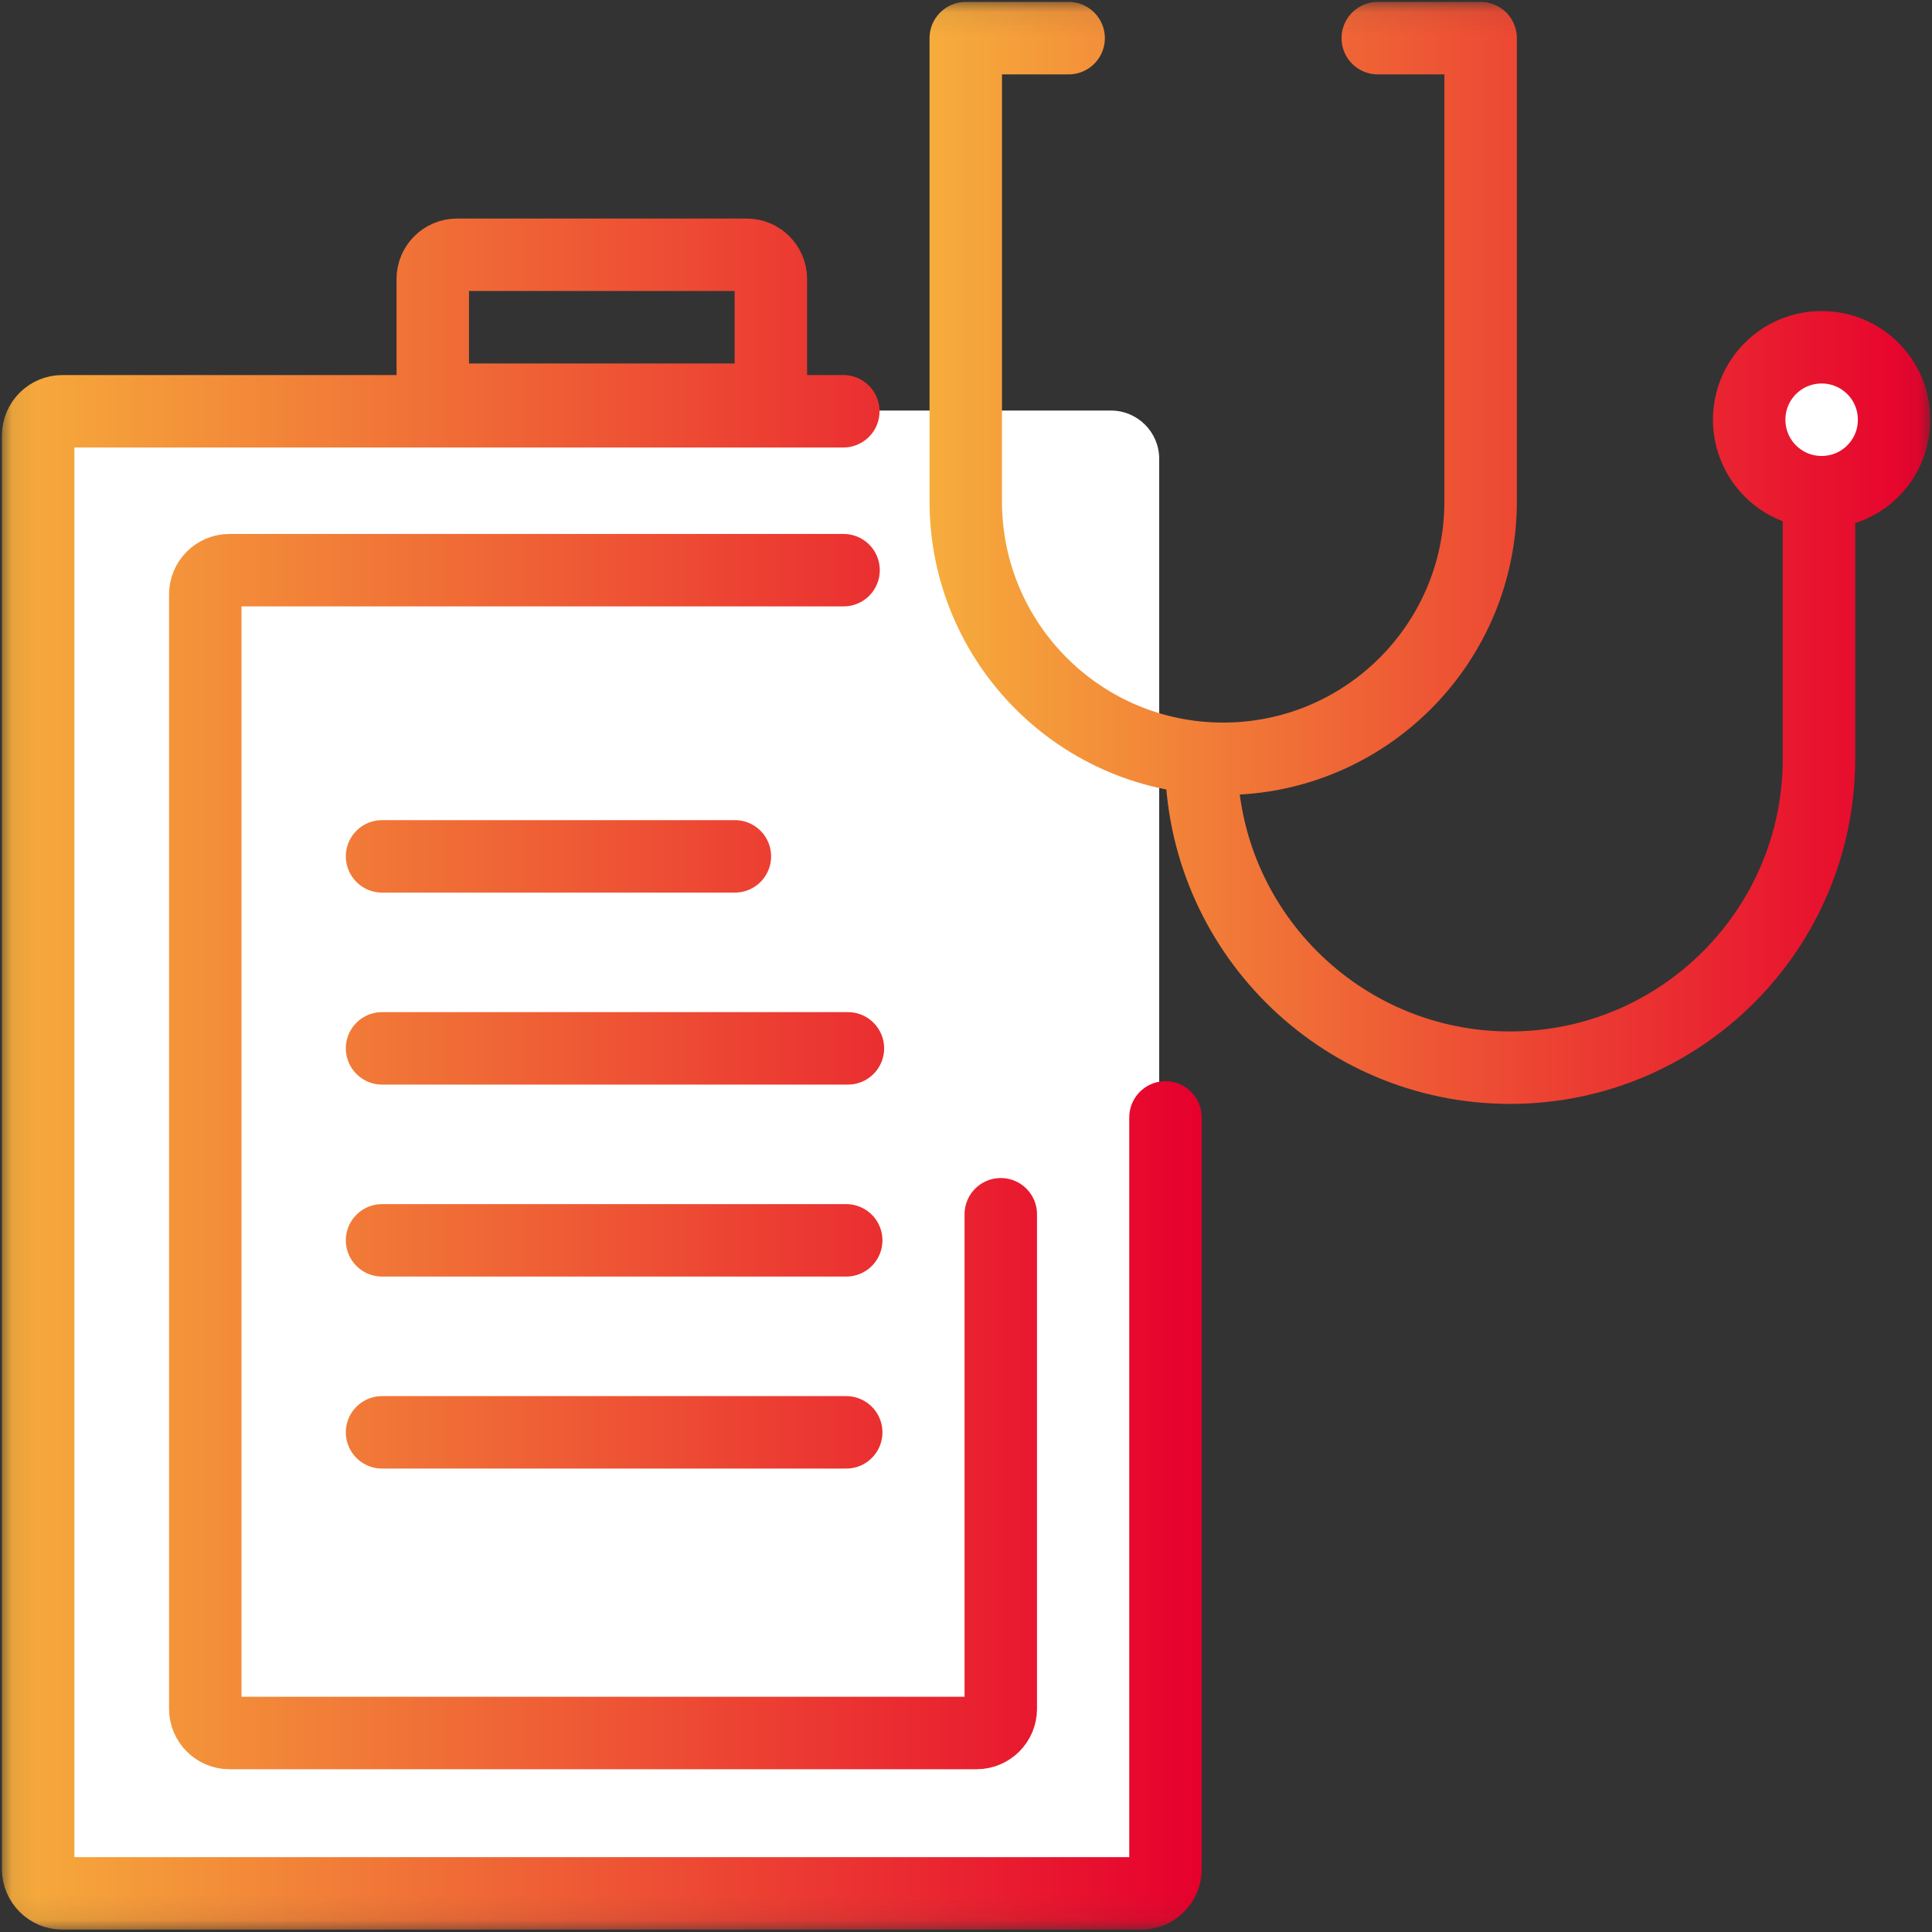 <svg width="80" height="80" viewBox="0 0 80 80" fill="none" xmlns="http://www.w3.org/2000/svg">
<rect x="0" y="0" width="80" height="80" fill="#333333" stroke="none"/>
<g clip-path="url(#clip0_1826_3948)">
<mask id="mask0_1826_3948" style="mask-type:luminance" maskUnits="userSpaceOnUse" x="0" y="0" width="80" height="80">
<path d="M79.93 0.08H0.08V79.91H79.93V0.08Z" fill="white"/>
</mask>
<g mask="url(#mask0_1826_3948)">
<path d="M75.43 20.38C77.09 20.38 78.43 19.04 78.43 17.38C78.43 15.72 77.09 14.38 75.43 14.38C73.77 14.38 72.43 15.72 72.43 17.38C72.43 19.04 73.77 20.38 75.43 20.38Z" fill="white"/>
<path d="M48 19C48 17.895 47.105 17 46 17H3C1.895 17 1 17.895 1 19V77C1 78.105 1.895 79 3 79H46C47.105 79 48 78.105 48 77V19Z" fill="white"/>
<path d="M41.44 50.28V70.76C41.44 71.31 40.99 71.76 40.44 71.76H9.5C8.95 71.76 8.5 71.31 8.5 70.76V24.61C8.5 24.06 8.95 23.61 9.5 23.61H34.93M34.92 17.03H2.58C2.03 17.03 1.58 17.48 1.58 18.03V77.4C1.58 77.95 2.03 78.4 2.58 78.4H47.26C47.81 78.4 48.26 77.95 48.26 77.4V46.27M15.82 43.41H35.11M15.82 51.36H35.04M15.82 35.46H30.43M15.82 59.31H35.04M30.92 10.55H18.92C18.37 10.55 17.92 11 17.92 11.55V15.55C17.92 16.1 18.37 16.55 18.92 16.55H30.92C31.47 16.55 31.92 16.1 31.92 15.55V11.55C31.92 11 31.47 10.55 30.92 10.55Z" stroke="url(#paint0_linear_1826_3948)" stroke-width="3" stroke-miterlimit="10" stroke-linecap="round"/>
<path d="M75.32 20.76V31.42C75.32 38.48 69.59 44.21 62.53 44.21C55.47 44.21 49.74 38.48 49.74 31.42M44.25 1.58H39.99V20.76C39.99 26.65 44.76 31.42 50.65 31.42C56.54 31.42 61.31 26.65 61.31 20.76V1.58H57.05M75.43 14.38C73.77 14.38 72.43 15.72 72.43 17.38C72.43 19.04 73.77 20.38 75.43 20.38C77.09 20.38 78.43 19.04 78.43 17.38C78.43 15.72 77.09 14.38 75.43 14.38Z" stroke="url(#paint1_linear_1826_3948)" stroke-width="3" stroke-linecap="round" stroke-linejoin="round"/>
</g>
</g>
<defs>
<linearGradient id="paint0_linear_1826_3948" x1="0.08" y1="44.48" x2="49.76" y2="44.48" gradientUnits="userSpaceOnUse">
<stop stop-color="#F6AD3C"/>
<stop offset="1" stop-color="#E6002D"/>
</linearGradient>
<linearGradient id="paint1_linear_1826_3948" x1="38.49" y1="22.9" x2="79.93" y2="22.9" gradientUnits="userSpaceOnUse">
<stop stop-color="#F6AD3C"/>
<stop offset="1" stop-color="#E6002D"/>
</linearGradient>
<clipPath id="clip0_1826_3948">
<rect width="80" height="80" fill="white"/>
</clipPath>
</defs>
</svg>
